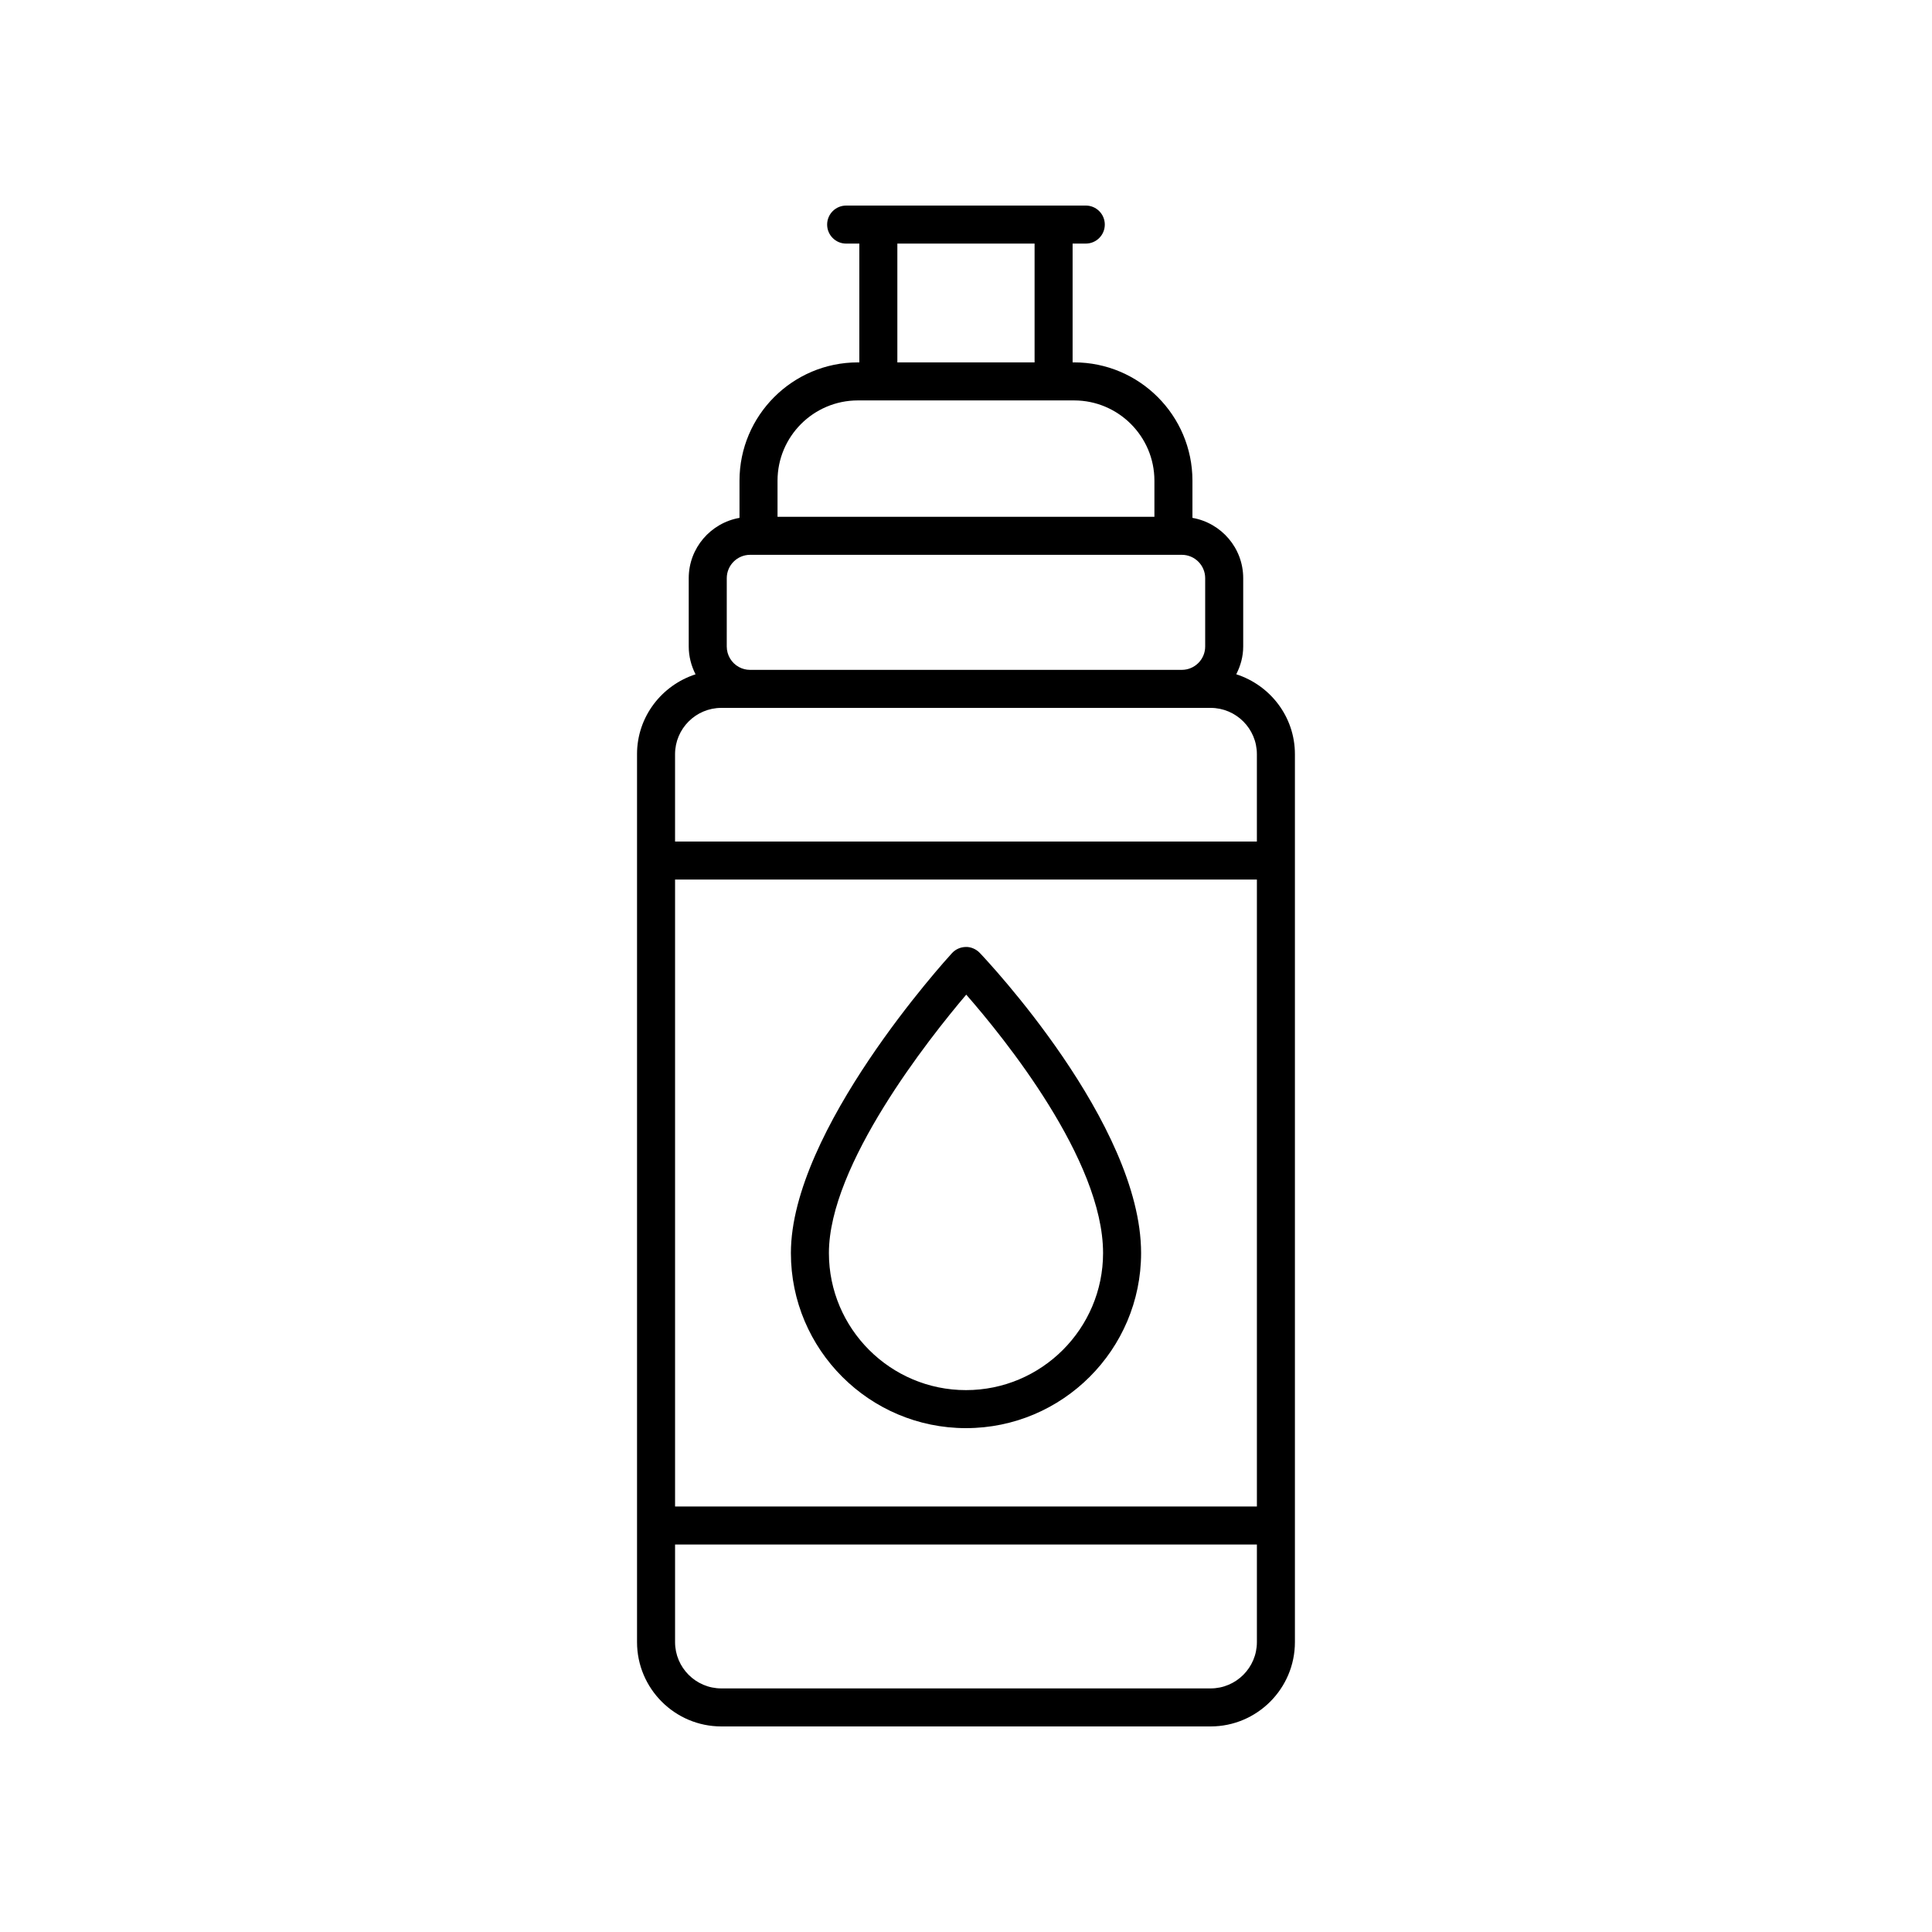 <?xml version="1.0" encoding="UTF-8"?>
<!-- Uploaded to: SVG Repo, www.svgrepo.com, Generator: SVG Repo Mixer Tools -->
<svg fill="#000000" width="800px" height="800px" version="1.1" viewBox="144 144 512 512" xmlns="http://www.w3.org/2000/svg">
 <g>
  <path d="m400 522.47c25.586 0 46.402-20.816 46.402-46.406 0-34.289-41.012-77.711-42.758-79.543-0.961-1.012-2.41-1.621-3.695-1.562-1.395 0.016-2.723 0.605-3.664 1.633-1.742 1.902-42.688 46.953-42.688 79.473-0.004 25.59 20.812 46.406 46.402 46.406zm0.062-114.88c9.918 11.328 36.262 43.754 36.262 68.477 0 20.031-16.297 36.328-36.328 36.328s-36.328-16.297-36.328-36.328c0.004-23.395 26.516-56.832 36.395-68.477z"/>
  <path d="m312.82 343.86v235.31c0 12.324 10.027 22.352 22.348 22.352h129.65c12.32 0 22.348-10.027 22.348-22.348v-235.31c0-9.938-6.562-18.277-15.547-21.176 1.141-2.223 1.844-4.699 1.844-7.359v-18.109c0-8.008-5.824-14.641-13.453-15.98v-9.852c0-17.289-14.066-31.355-31.359-31.355h-0.398v-31.48h3.492c2.781 0 5.039-2.254 5.039-5.039 0-2.781-2.254-5.039-5.039-5.039l-63.504 0.004c-2.781 0-5.039 2.254-5.039 5.039 0 2.781 2.254 5.039 5.039 5.039h3.492v31.48h-0.398c-17.293 0-31.359 14.066-31.359 31.355v9.848c-7.629 1.34-13.453 7.977-13.453 15.98v18.109c0 2.617 0.66 5.121 1.805 7.371-8.965 2.906-15.508 11.238-15.508 21.16zm164.27 199.38h-154.19v-166.15h154.19zm-12.27 48.207h-129.65c-6.766 0-12.27-5.504-12.27-12.273v-25.855h154.19v25.855c0 6.769-5.504 12.273-12.27 12.273zm-83.012-382.89h36.367v31.48h-36.367zm-10.473 41.559h57.316c11.734 0 21.281 9.543 21.281 21.277v9.562h-99.879v-9.562c0-11.734 9.547-21.277 21.281-21.277zm-34.734 47.105c0-3.41 2.777-6.188 6.188-6.188h114.41c3.41 0 6.188 2.777 6.188 6.188v18.109c0 3.41-2.777 6.188-6.188 6.188l-114.41 0.004c-1.055 0-2.051-0.254-2.965-0.754-1.988-1.086-3.227-3.172-3.227-5.438zm-1.434 34.375h129.65c6.766 0 12.27 5.504 12.27 12.27v23.148l-154.19 0.004v-23.148c0-6.766 5.504-12.273 12.27-12.273z"/>
 </g>
</svg>